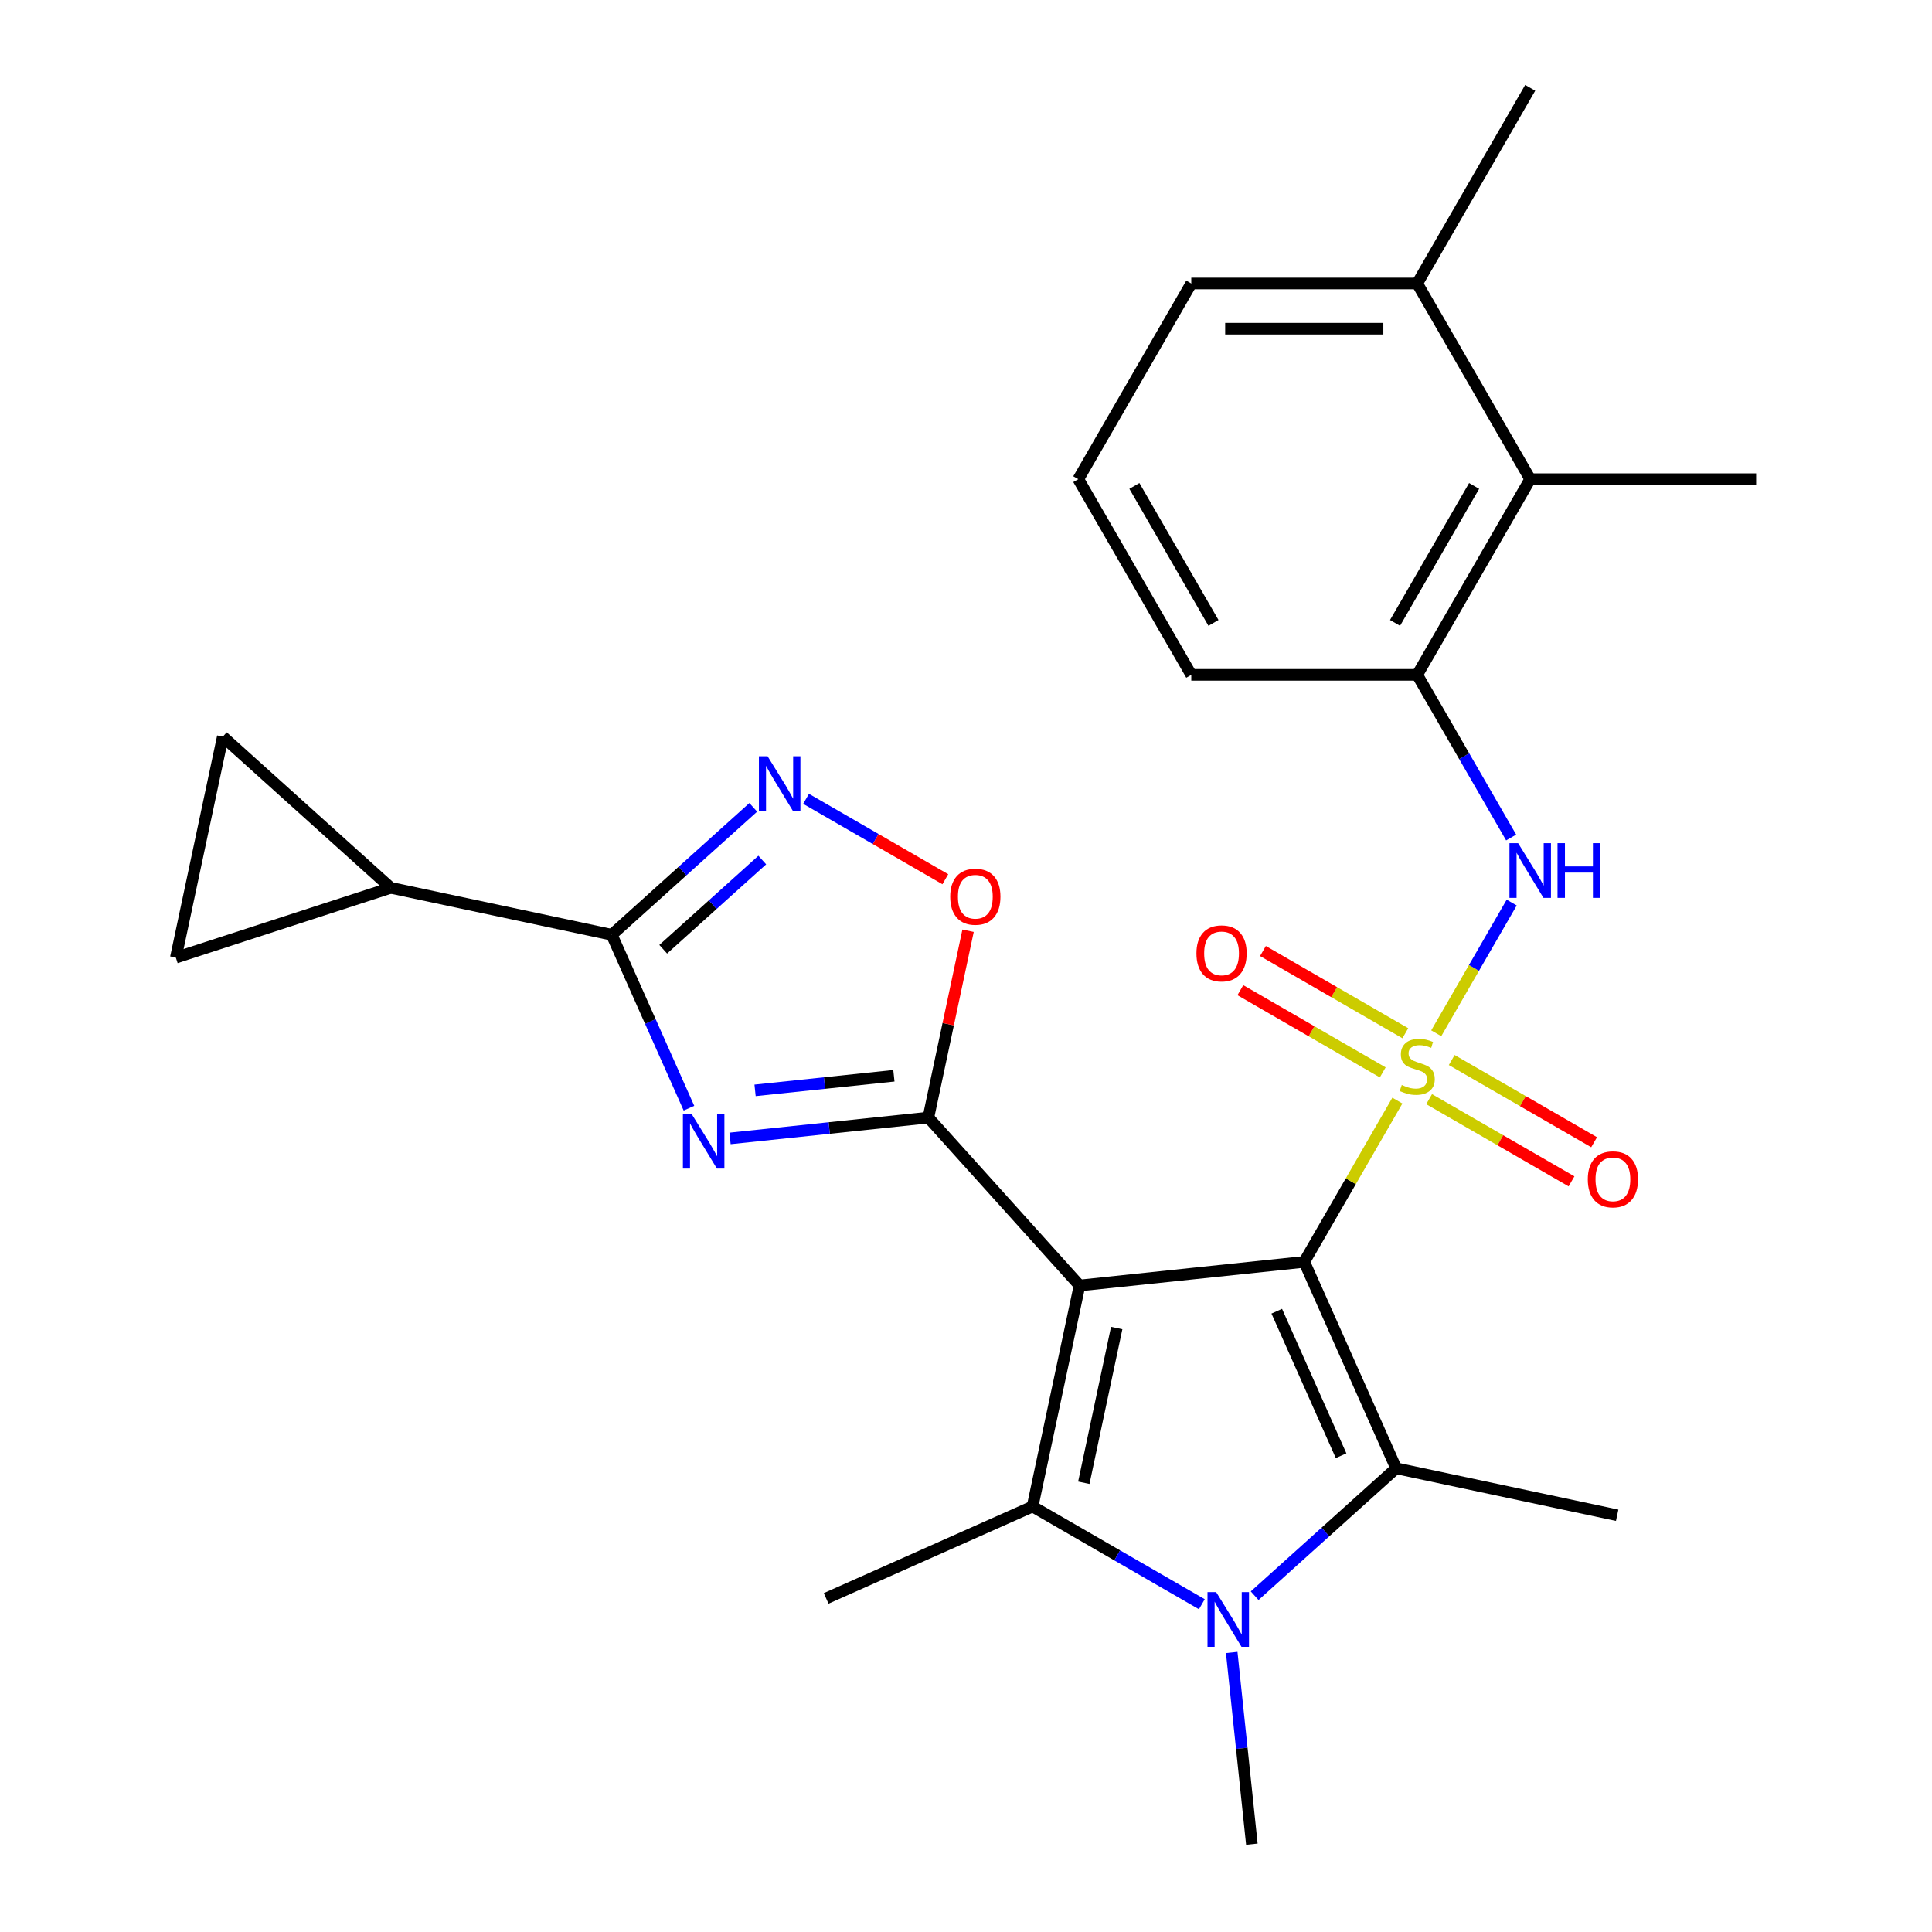 <?xml version='1.0' encoding='iso-8859-1'?>
<svg version='1.1' baseProfile='full'
              xmlns='http://www.w3.org/2000/svg'
                      xmlns:rdkit='http://www.rdkit.org/xml'
                      xmlns:xlink='http://www.w3.org/1999/xlink'
                  xml:space='preserve'
width='1000px' height='1000px' viewBox='0 0 1000 1000'>
<!-- END OF HEADER -->
<rect style='opacity:1.0;fill:#FFFFFF;stroke:none' width='1000' height='1000' x='0' y='0'> </rect>
<path class='bond-0' d='M 675.08,653.143 L 558.771,665.368' style='fill:none;fill-rule:evenodd;stroke:#000000;stroke-width:6px;stroke-linecap:butt;stroke-linejoin:miter;stroke-opacity:1' />
<path class='bond-1' d='M 675.08,653.143 L 699.178,611.404' style='fill:none;fill-rule:evenodd;stroke:#000000;stroke-width:6px;stroke-linecap:butt;stroke-linejoin:miter;stroke-opacity:1' />
<path class='bond-1' d='M 699.178,611.404 L 723.276,569.665' style='fill:none;fill-rule:evenodd;stroke:#CCCC00;stroke-width:6px;stroke-linecap:butt;stroke-linejoin:miter;stroke-opacity:1' />
<path class='bond-3' d='M 675.08,653.143 L 722.648,759.982' style='fill:none;fill-rule:evenodd;stroke:#000000;stroke-width:6px;stroke-linecap:butt;stroke-linejoin:miter;stroke-opacity:1' />
<path class='bond-3' d='M 660.848,678.682 L 694.145,753.47' style='fill:none;fill-rule:evenodd;stroke:#000000;stroke-width:6px;stroke-linecap:butt;stroke-linejoin:miter;stroke-opacity:1' />
<path class='bond-2' d='M 558.771,665.368 L 480.517,578.457' style='fill:none;fill-rule:evenodd;stroke:#000000;stroke-width:6px;stroke-linecap:butt;stroke-linejoin:miter;stroke-opacity:1' />
<path class='bond-4' d='M 558.771,665.368 L 534.456,779.762' style='fill:none;fill-rule:evenodd;stroke:#000000;stroke-width:6px;stroke-linecap:butt;stroke-linejoin:miter;stroke-opacity:1' />
<path class='bond-4' d='M 578.003,687.39 L 560.982,767.466' style='fill:none;fill-rule:evenodd;stroke:#000000;stroke-width:6px;stroke-linecap:butt;stroke-linejoin:miter;stroke-opacity:1' />
<path class='bond-9' d='M 743.395,534.818 L 762.923,500.995' style='fill:none;fill-rule:evenodd;stroke:#CCCC00;stroke-width:6px;stroke-linecap:butt;stroke-linejoin:miter;stroke-opacity:1' />
<path class='bond-9' d='M 762.923,500.995 L 782.451,467.172' style='fill:none;fill-rule:evenodd;stroke:#0000FF;stroke-width:6px;stroke-linecap:butt;stroke-linejoin:miter;stroke-opacity:1' />
<path class='bond-13' d='M 727.399,534.803 L 690.549,513.528' style='fill:none;fill-rule:evenodd;stroke:#CCCC00;stroke-width:6px;stroke-linecap:butt;stroke-linejoin:miter;stroke-opacity:1' />
<path class='bond-13' d='M 690.549,513.528 L 653.699,492.252' style='fill:none;fill-rule:evenodd;stroke:#FF0000;stroke-width:6px;stroke-linecap:butt;stroke-linejoin:miter;stroke-opacity:1' />
<path class='bond-13' d='M 715.704,555.059 L 678.854,533.784' style='fill:none;fill-rule:evenodd;stroke:#CCCC00;stroke-width:6px;stroke-linecap:butt;stroke-linejoin:miter;stroke-opacity:1' />
<path class='bond-13' d='M 678.854,533.784 L 642.004,512.508' style='fill:none;fill-rule:evenodd;stroke:#FF0000;stroke-width:6px;stroke-linecap:butt;stroke-linejoin:miter;stroke-opacity:1' />
<path class='bond-14' d='M 739.712,568.92 L 776.562,590.196' style='fill:none;fill-rule:evenodd;stroke:#CCCC00;stroke-width:6px;stroke-linecap:butt;stroke-linejoin:miter;stroke-opacity:1' />
<path class='bond-14' d='M 776.562,590.196 L 813.412,611.471' style='fill:none;fill-rule:evenodd;stroke:#FF0000;stroke-width:6px;stroke-linecap:butt;stroke-linejoin:miter;stroke-opacity:1' />
<path class='bond-14' d='M 751.406,548.664 L 788.257,569.939' style='fill:none;fill-rule:evenodd;stroke:#CCCC00;stroke-width:6px;stroke-linecap:butt;stroke-linejoin:miter;stroke-opacity:1' />
<path class='bond-14' d='M 788.257,569.939 L 825.107,591.215' style='fill:none;fill-rule:evenodd;stroke:#FF0000;stroke-width:6px;stroke-linecap:butt;stroke-linejoin:miter;stroke-opacity:1' />
<path class='bond-6' d='M 480.517,578.457 L 429.194,583.851' style='fill:none;fill-rule:evenodd;stroke:#000000;stroke-width:6px;stroke-linecap:butt;stroke-linejoin:miter;stroke-opacity:1' />
<path class='bond-6' d='M 429.194,583.851 L 377.871,589.245' style='fill:none;fill-rule:evenodd;stroke:#0000FF;stroke-width:6px;stroke-linecap:butt;stroke-linejoin:miter;stroke-opacity:1' />
<path class='bond-6' d='M 462.675,556.813 L 426.749,560.589' style='fill:none;fill-rule:evenodd;stroke:#000000;stroke-width:6px;stroke-linecap:butt;stroke-linejoin:miter;stroke-opacity:1' />
<path class='bond-6' d='M 426.749,560.589 L 390.823,564.365' style='fill:none;fill-rule:evenodd;stroke:#0000FF;stroke-width:6px;stroke-linecap:butt;stroke-linejoin:miter;stroke-opacity:1' />
<path class='bond-10' d='M 480.517,578.457 L 490.795,530.102' style='fill:none;fill-rule:evenodd;stroke:#000000;stroke-width:6px;stroke-linecap:butt;stroke-linejoin:miter;stroke-opacity:1' />
<path class='bond-10' d='M 490.795,530.102 L 501.073,481.747' style='fill:none;fill-rule:evenodd;stroke:#FF0000;stroke-width:6px;stroke-linecap:butt;stroke-linejoin:miter;stroke-opacity:1' />
<path class='bond-5' d='M 722.648,759.982 L 686.025,792.958' style='fill:none;fill-rule:evenodd;stroke:#000000;stroke-width:6px;stroke-linecap:butt;stroke-linejoin:miter;stroke-opacity:1' />
<path class='bond-5' d='M 686.025,792.958 L 649.401,825.934' style='fill:none;fill-rule:evenodd;stroke:#0000FF;stroke-width:6px;stroke-linecap:butt;stroke-linejoin:miter;stroke-opacity:1' />
<path class='bond-20' d='M 722.648,759.982 L 837.042,784.297' style='fill:none;fill-rule:evenodd;stroke:#000000;stroke-width:6px;stroke-linecap:butt;stroke-linejoin:miter;stroke-opacity:1' />
<path class='bond-21' d='M 534.456,779.762 L 427.617,827.329' style='fill:none;fill-rule:evenodd;stroke:#000000;stroke-width:6px;stroke-linecap:butt;stroke-linejoin:miter;stroke-opacity:1' />
<path class='bond-27' d='M 534.456,779.762 L 578.265,805.055' style='fill:none;fill-rule:evenodd;stroke:#000000;stroke-width:6px;stroke-linecap:butt;stroke-linejoin:miter;stroke-opacity:1' />
<path class='bond-27' d='M 578.265,805.055 L 622.074,830.348' style='fill:none;fill-rule:evenodd;stroke:#0000FF;stroke-width:6px;stroke-linecap:butt;stroke-linejoin:miter;stroke-opacity:1' />
<path class='bond-19' d='M 637.533,855.32 L 642.748,904.933' style='fill:none;fill-rule:evenodd;stroke:#0000FF;stroke-width:6px;stroke-linecap:butt;stroke-linejoin:miter;stroke-opacity:1' />
<path class='bond-19' d='M 642.748,904.933 L 647.962,954.545' style='fill:none;fill-rule:evenodd;stroke:#000000;stroke-width:6px;stroke-linecap:butt;stroke-linejoin:miter;stroke-opacity:1' />
<path class='bond-7' d='M 356.602,573.598 L 336.621,528.72' style='fill:none;fill-rule:evenodd;stroke:#0000FF;stroke-width:6px;stroke-linecap:butt;stroke-linejoin:miter;stroke-opacity:1' />
<path class='bond-7' d='M 336.621,528.72 L 316.64,483.843' style='fill:none;fill-rule:evenodd;stroke:#000000;stroke-width:6px;stroke-linecap:butt;stroke-linejoin:miter;stroke-opacity:1' />
<path class='bond-11' d='M 316.64,483.843 L 202.246,459.527' style='fill:none;fill-rule:evenodd;stroke:#000000;stroke-width:6px;stroke-linecap:butt;stroke-linejoin:miter;stroke-opacity:1' />
<path class='bond-28' d='M 316.64,483.843 L 353.263,450.867' style='fill:none;fill-rule:evenodd;stroke:#000000;stroke-width:6px;stroke-linecap:butt;stroke-linejoin:miter;stroke-opacity:1' />
<path class='bond-28' d='M 353.263,450.867 L 389.887,417.891' style='fill:none;fill-rule:evenodd;stroke:#0000FF;stroke-width:6px;stroke-linecap:butt;stroke-linejoin:miter;stroke-opacity:1' />
<path class='bond-28' d='M 343.278,491.332 L 368.914,468.249' style='fill:none;fill-rule:evenodd;stroke:#000000;stroke-width:6px;stroke-linecap:butt;stroke-linejoin:miter;stroke-opacity:1' />
<path class='bond-28' d='M 368.914,468.249 L 394.551,445.166' style='fill:none;fill-rule:evenodd;stroke:#0000FF;stroke-width:6px;stroke-linecap:butt;stroke-linejoin:miter;stroke-opacity:1' />
<path class='bond-8' d='M 417.214,413.477 L 453.259,434.287' style='fill:none;fill-rule:evenodd;stroke:#0000FF;stroke-width:6px;stroke-linecap:butt;stroke-linejoin:miter;stroke-opacity:1' />
<path class='bond-8' d='M 453.259,434.287 L 489.303,455.097' style='fill:none;fill-rule:evenodd;stroke:#FF0000;stroke-width:6px;stroke-linecap:butt;stroke-linejoin:miter;stroke-opacity:1' />
<path class='bond-12' d='M 782.167,433.496 L 757.861,391.398' style='fill:none;fill-rule:evenodd;stroke:#0000FF;stroke-width:6px;stroke-linecap:butt;stroke-linejoin:miter;stroke-opacity:1' />
<path class='bond-12' d='M 757.861,391.398 L 733.555,349.299' style='fill:none;fill-rule:evenodd;stroke:#000000;stroke-width:6px;stroke-linecap:butt;stroke-linejoin:miter;stroke-opacity:1' />
<path class='bond-15' d='M 202.246,459.527 L 91.02,495.667' style='fill:none;fill-rule:evenodd;stroke:#000000;stroke-width:6px;stroke-linecap:butt;stroke-linejoin:miter;stroke-opacity:1' />
<path class='bond-16' d='M 202.246,459.527 L 115.335,381.273' style='fill:none;fill-rule:evenodd;stroke:#000000;stroke-width:6px;stroke-linecap:butt;stroke-linejoin:miter;stroke-opacity:1' />
<path class='bond-17' d='M 733.555,349.299 L 792.03,248.017' style='fill:none;fill-rule:evenodd;stroke:#000000;stroke-width:6px;stroke-linecap:butt;stroke-linejoin:miter;stroke-opacity:1' />
<path class='bond-17' d='M 722.07,322.412 L 763.003,251.515' style='fill:none;fill-rule:evenodd;stroke:#000000;stroke-width:6px;stroke-linecap:butt;stroke-linejoin:miter;stroke-opacity:1' />
<path class='bond-22' d='M 733.555,349.299 L 616.606,349.299' style='fill:none;fill-rule:evenodd;stroke:#000000;stroke-width:6px;stroke-linecap:butt;stroke-linejoin:miter;stroke-opacity:1' />
<path class='bond-30' d='M 91.02,495.667 L 115.335,381.273' style='fill:none;fill-rule:evenodd;stroke:#000000;stroke-width:6px;stroke-linecap:butt;stroke-linejoin:miter;stroke-opacity:1' />
<path class='bond-18' d='M 792.03,248.017 L 733.555,146.736' style='fill:none;fill-rule:evenodd;stroke:#000000;stroke-width:6px;stroke-linecap:butt;stroke-linejoin:miter;stroke-opacity:1' />
<path class='bond-24' d='M 792.03,248.017 L 908.98,248.017' style='fill:none;fill-rule:evenodd;stroke:#000000;stroke-width:6px;stroke-linecap:butt;stroke-linejoin:miter;stroke-opacity:1' />
<path class='bond-26' d='M 733.555,146.736 L 792.03,45.455' style='fill:none;fill-rule:evenodd;stroke:#000000;stroke-width:6px;stroke-linecap:butt;stroke-linejoin:miter;stroke-opacity:1' />
<path class='bond-29' d='M 733.555,146.736 L 616.606,146.736' style='fill:none;fill-rule:evenodd;stroke:#000000;stroke-width:6px;stroke-linecap:butt;stroke-linejoin:miter;stroke-opacity:1' />
<path class='bond-29' d='M 716.013,170.126 L 634.148,170.126' style='fill:none;fill-rule:evenodd;stroke:#000000;stroke-width:6px;stroke-linecap:butt;stroke-linejoin:miter;stroke-opacity:1' />
<path class='bond-23' d='M 616.606,349.299 L 558.131,248.017' style='fill:none;fill-rule:evenodd;stroke:#000000;stroke-width:6px;stroke-linecap:butt;stroke-linejoin:miter;stroke-opacity:1' />
<path class='bond-23' d='M 628.091,322.412 L 587.158,251.515' style='fill:none;fill-rule:evenodd;stroke:#000000;stroke-width:6px;stroke-linecap:butt;stroke-linejoin:miter;stroke-opacity:1' />
<path class='bond-25' d='M 558.131,248.017 L 616.606,146.736' style='fill:none;fill-rule:evenodd;stroke:#000000;stroke-width:6px;stroke-linecap:butt;stroke-linejoin:miter;stroke-opacity:1' />
<path  class='atom-2' d='M 725.555 561.582
Q 725.875 561.702, 727.195 562.262
Q 728.515 562.822, 729.955 563.182
Q 731.435 563.502, 732.875 563.502
Q 735.555 563.502, 737.115 562.222
Q 738.675 560.902, 738.675 558.622
Q 738.675 557.062, 737.875 556.102
Q 737.115 555.142, 735.915 554.622
Q 734.715 554.102, 732.715 553.502
Q 730.195 552.742, 728.675 552.022
Q 727.195 551.302, 726.115 549.782
Q 725.075 548.262, 725.075 545.702
Q 725.075 542.142, 727.475 539.942
Q 729.915 537.742, 734.715 537.742
Q 737.995 537.742, 741.715 539.302
L 740.795 542.382
Q 737.395 540.982, 734.835 540.982
Q 732.075 540.982, 730.555 542.142
Q 729.035 543.262, 729.075 545.222
Q 729.075 546.742, 729.835 547.662
Q 730.635 548.582, 731.755 549.102
Q 732.915 549.622, 734.835 550.222
Q 737.395 551.022, 738.915 551.822
Q 740.435 552.622, 741.515 554.262
Q 742.635 555.862, 742.635 558.622
Q 742.635 562.542, 739.995 564.662
Q 737.395 566.742, 733.035 566.742
Q 730.515 566.742, 728.595 566.182
Q 726.715 565.662, 724.475 564.742
L 725.555 561.582
' fill='#CCCC00'/>
<path  class='atom-6' d='M 629.478 824.076
L 638.758 839.076
Q 639.678 840.556, 641.158 843.236
Q 642.638 845.916, 642.718 846.076
L 642.718 824.076
L 646.478 824.076
L 646.478 852.396
L 642.598 852.396
L 632.638 835.996
Q 631.478 834.076, 630.238 831.876
Q 629.038 829.676, 628.678 828.996
L 628.678 852.396
L 624.998 852.396
L 624.998 824.076
L 629.478 824.076
' fill='#0000FF'/>
<path  class='atom-7' d='M 357.948 576.522
L 367.228 591.522
Q 368.148 593.002, 369.628 595.682
Q 371.108 598.362, 371.188 598.522
L 371.188 576.522
L 374.948 576.522
L 374.948 604.842
L 371.068 604.842
L 361.108 588.442
Q 359.948 586.522, 358.708 584.322
Q 357.508 582.122, 357.148 581.442
L 357.148 604.842
L 353.468 604.842
L 353.468 576.522
L 357.948 576.522
' fill='#0000FF'/>
<path  class='atom-9' d='M 397.291 391.428
L 406.571 406.428
Q 407.491 407.908, 408.971 410.588
Q 410.451 413.268, 410.531 413.428
L 410.531 391.428
L 414.291 391.428
L 414.291 419.748
L 410.411 419.748
L 400.451 403.348
Q 399.291 401.428, 398.051 399.228
Q 396.851 397.028, 396.491 396.348
L 396.491 419.748
L 392.811 419.748
L 392.811 391.428
L 397.291 391.428
' fill='#0000FF'/>
<path  class='atom-10' d='M 785.77 436.42
L 795.05 451.42
Q 795.97 452.9, 797.45 455.58
Q 798.93 458.26, 799.01 458.42
L 799.01 436.42
L 802.77 436.42
L 802.77 464.74
L 798.89 464.74
L 788.93 448.34
Q 787.77 446.42, 786.53 444.22
Q 785.33 442.02, 784.97 441.34
L 784.97 464.74
L 781.29 464.74
L 781.29 436.42
L 785.77 436.42
' fill='#0000FF'/>
<path  class='atom-10' d='M 806.17 436.42
L 810.01 436.42
L 810.01 448.46
L 824.49 448.46
L 824.49 436.42
L 828.33 436.42
L 828.33 464.74
L 824.49 464.74
L 824.49 451.66
L 810.01 451.66
L 810.01 464.74
L 806.17 464.74
L 806.17 436.42
' fill='#0000FF'/>
<path  class='atom-11' d='M 491.832 464.143
Q 491.832 457.343, 495.192 453.543
Q 498.552 449.743, 504.832 449.743
Q 511.112 449.743, 514.472 453.543
Q 517.832 457.343, 517.832 464.143
Q 517.832 471.023, 514.432 474.943
Q 511.032 478.823, 504.832 478.823
Q 498.592 478.823, 495.192 474.943
Q 491.832 471.063, 491.832 464.143
M 504.832 475.623
Q 509.152 475.623, 511.472 472.743
Q 513.832 469.823, 513.832 464.143
Q 513.832 458.583, 511.472 455.783
Q 509.152 452.943, 504.832 452.943
Q 500.512 452.943, 498.152 455.743
Q 495.832 458.543, 495.832 464.143
Q 495.832 469.863, 498.152 472.743
Q 500.512 475.623, 504.832 475.623
' fill='#FF0000'/>
<path  class='atom-14' d='M 619.274 493.467
Q 619.274 486.667, 622.634 482.867
Q 625.994 479.067, 632.274 479.067
Q 638.554 479.067, 641.914 482.867
Q 645.274 486.667, 645.274 493.467
Q 645.274 500.347, 641.874 504.267
Q 638.474 508.147, 632.274 508.147
Q 626.034 508.147, 622.634 504.267
Q 619.274 500.387, 619.274 493.467
M 632.274 504.947
Q 636.594 504.947, 638.914 502.067
Q 641.274 499.147, 641.274 493.467
Q 641.274 487.907, 638.914 485.107
Q 636.594 482.267, 632.274 482.267
Q 627.954 482.267, 625.594 485.067
Q 623.274 487.867, 623.274 493.467
Q 623.274 499.187, 625.594 502.067
Q 627.954 504.947, 632.274 504.947
' fill='#FF0000'/>
<path  class='atom-15' d='M 821.837 610.416
Q 821.837 603.616, 825.197 599.816
Q 828.557 596.016, 834.837 596.016
Q 841.117 596.016, 844.477 599.816
Q 847.837 603.616, 847.837 610.416
Q 847.837 617.296, 844.437 621.216
Q 841.037 625.096, 834.837 625.096
Q 828.597 625.096, 825.197 621.216
Q 821.837 617.336, 821.837 610.416
M 834.837 621.896
Q 839.157 621.896, 841.477 619.016
Q 843.837 616.096, 843.837 610.416
Q 843.837 604.856, 841.477 602.056
Q 839.157 599.216, 834.837 599.216
Q 830.517 599.216, 828.157 602.016
Q 825.837 604.816, 825.837 610.416
Q 825.837 616.136, 828.157 619.016
Q 830.517 621.896, 834.837 621.896
' fill='#FF0000'/>
</svg>
